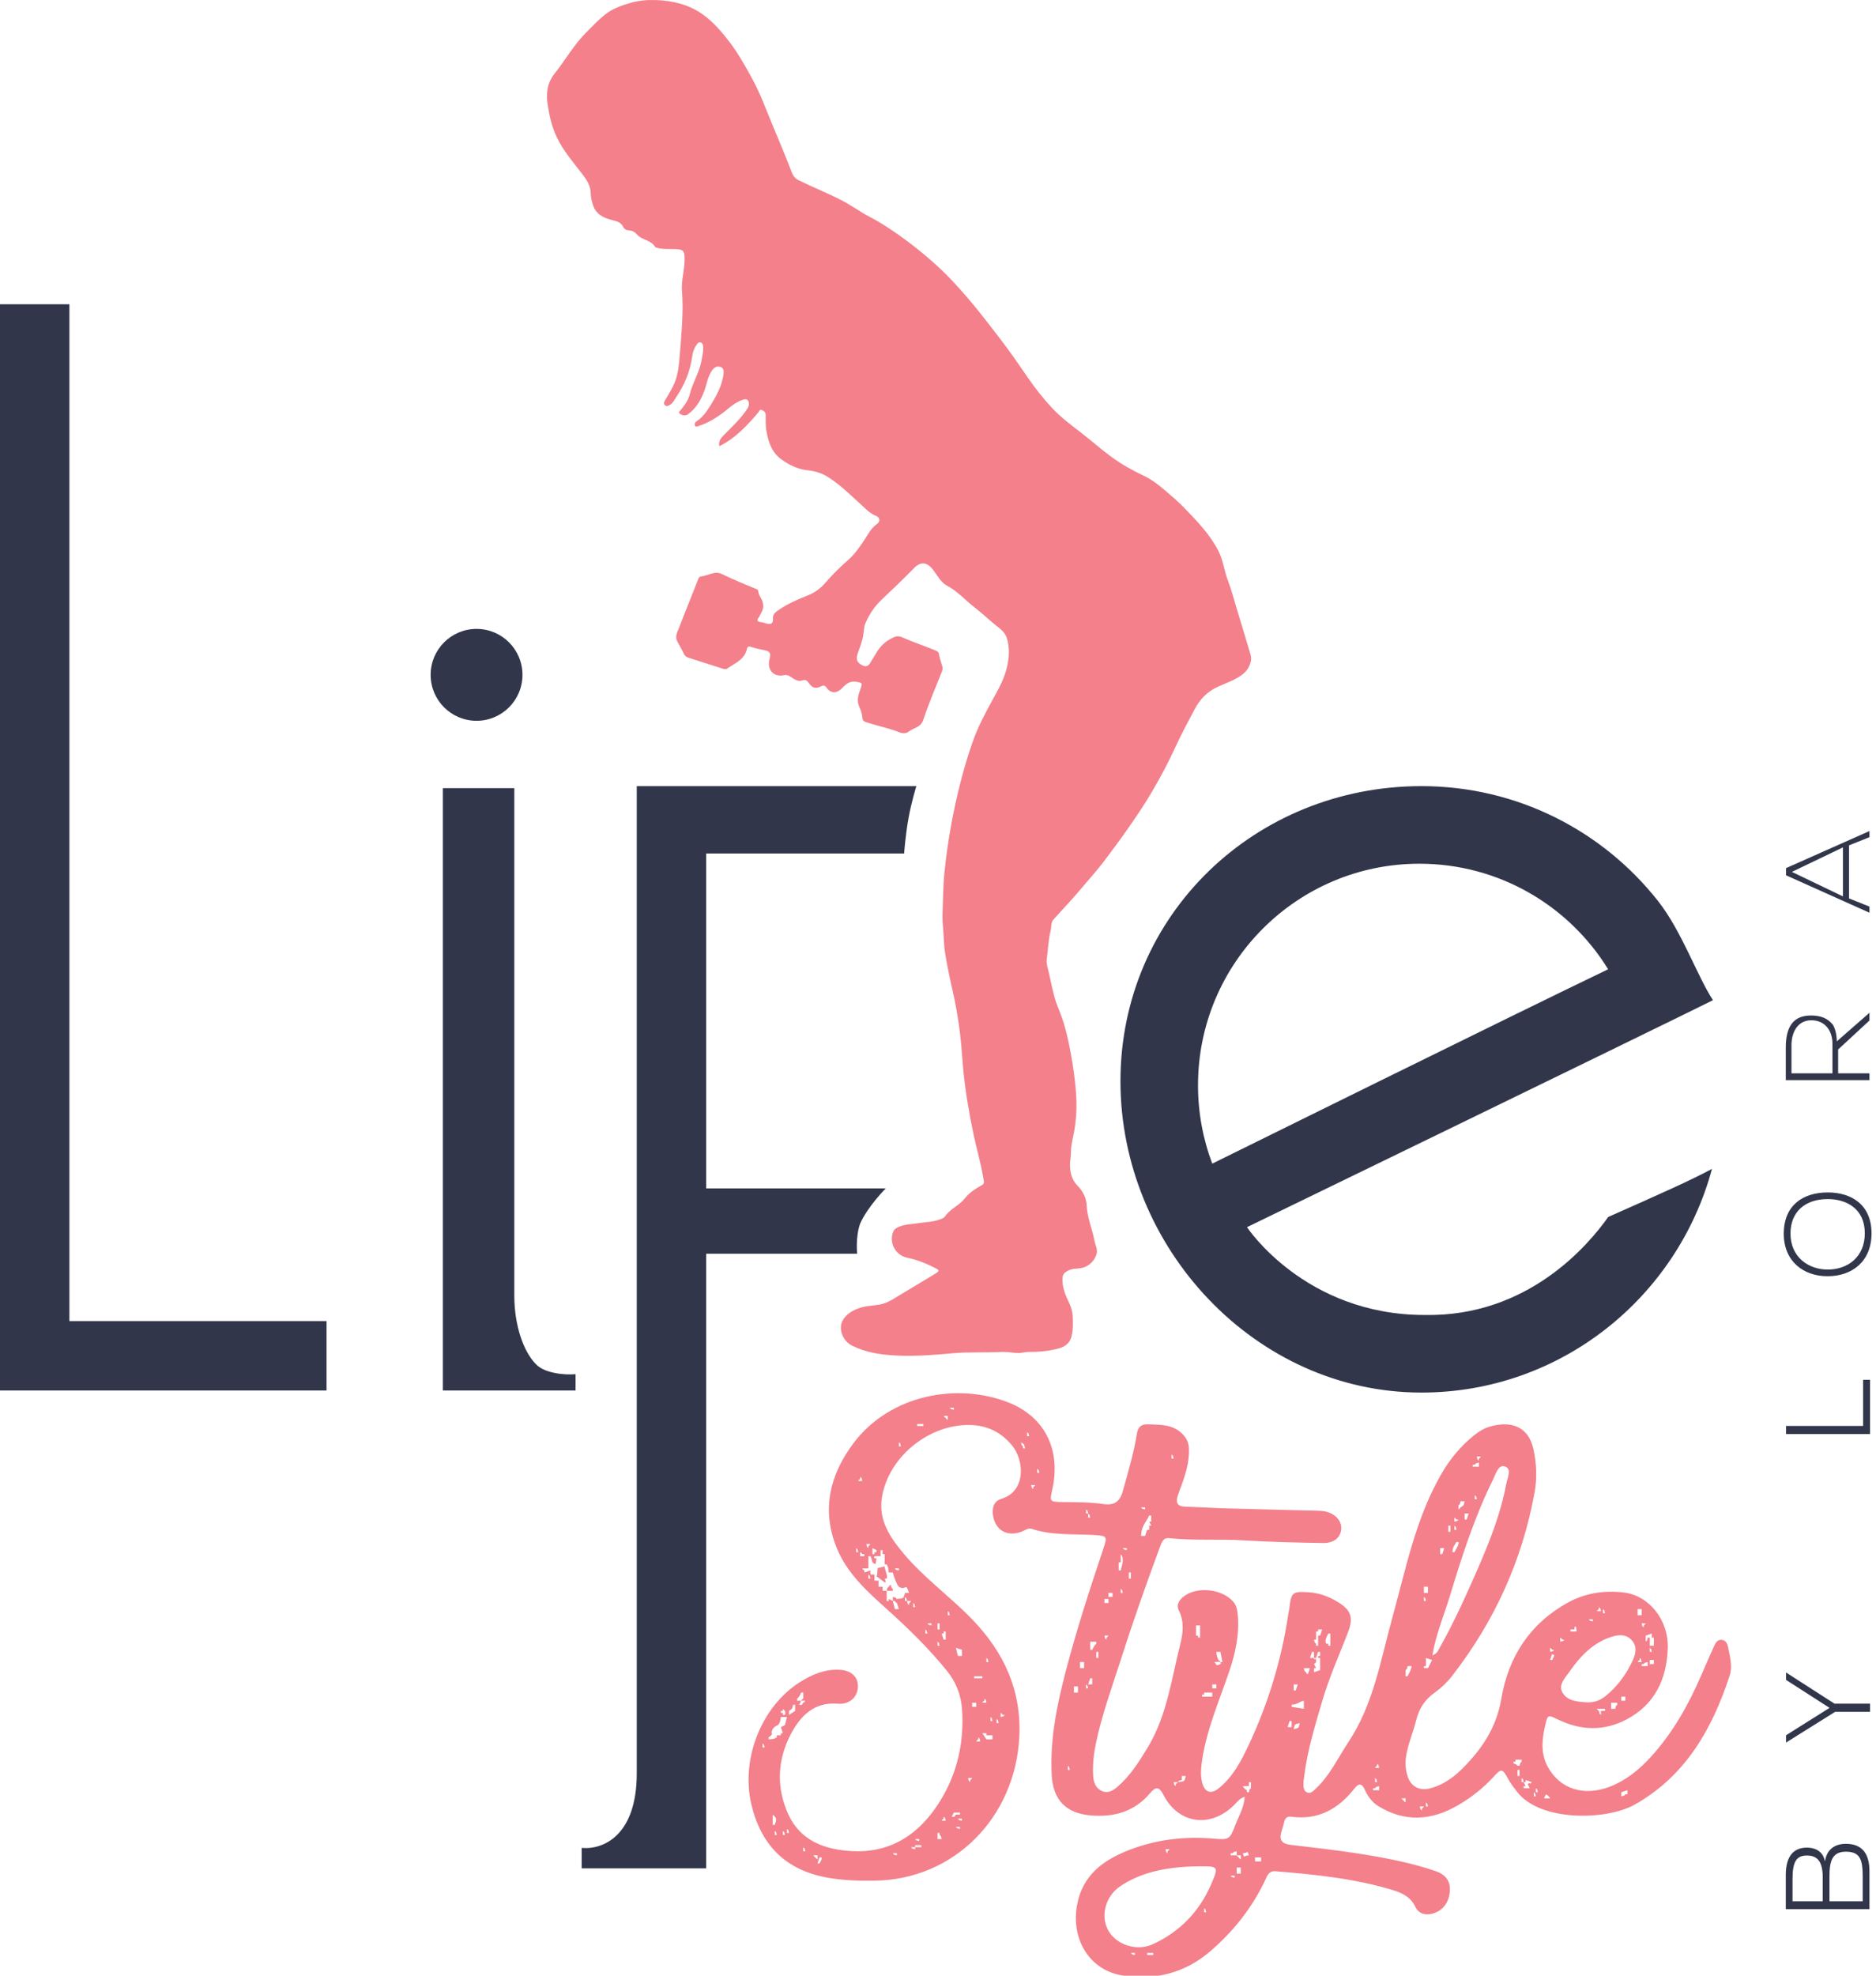 <?xml version="1.0" encoding="UTF-8" standalone="no"?>
<!DOCTYPE svg PUBLIC "-//W3C//DTD SVG 1.1//EN" "http://www.w3.org/Graphics/SVG/1.1/DTD/svg11.dtd">
<svg width="100%" height="100%" viewBox="0 0 95 100" version="1.1" xmlns="http://www.w3.org/2000/svg" xmlns:xlink="http://www.w3.org/1999/xlink" xml:space="preserve" xmlns:serif="http://www.serif.com/" style="fill-rule:evenodd;clip-rule:evenodd;stroke-linejoin:round;stroke-miterlimit:2;">
    <g transform="matrix(0.116,0,0,0.116,0,-0.04)">
        <path d="M382.642,688.267C383.828,688.563 387.981,693.165 386.197,689.154C388.573,689.755 386.197,685.604 386.197,683.828C385.307,684.124 383.998,684.301 383.109,684.599C382.931,686.705 383.163,686.913 382.642,688.267Z" style="fill:rgb(243,128,139);fill-rule:nonzero;"/>
        <path d="M710.442,783.265L709.555,783.265C708.542,784.276 709.55,783.619 707.777,784.153L707.777,782.377C708.667,782.081 709.555,781.785 710.442,781.489L710.442,783.265ZM674.02,785.04C674.316,784.448 674.612,783.857 674.908,783.265C676.465,784.209 676.686,785.04 676.686,785.04L674.02,785.04ZM670.467,782.377L670.467,780.602C671.478,781.612 670.822,780.604 671.355,782.377L670.467,782.377ZM669.58,784.153L669.58,782.377C670.591,783.388 669.932,782.379 670.467,784.153L669.58,784.153ZM666.914,778.826C667.21,779.418 667.506,780.01 667.802,780.602L665.137,780.602L665.137,779.714L666.025,779.714C665.729,779.122 665.433,778.53 665.137,777.939L664.249,777.939L664.249,776.163C665.26,777.174 664.603,776.165 665.137,777.939L666.025,777.939L666.025,777.051C666.914,777.347 667.802,777.643 668.69,777.939C667.612,779.606 668.429,777.541 666.914,778.826ZM663.361,770.835L662.472,770.835C661.694,769.556 660.474,770.435 660.696,769.059L661.584,769.059L661.584,768.171L664.249,768.171L664.249,769.059C663.238,770.07 663.895,769.064 663.361,770.835ZM663.361,775.273L662.472,775.273L662.472,772.61L663.361,772.61L663.361,775.273ZM622.497,788.591L622.497,786.816C623.507,787.826 622.851,786.82 623.384,788.591L622.497,788.591ZM620.719,789.479L620.719,790.366C619.708,789.356 620.367,790.364 619.831,788.591L621.609,788.591C620.859,789.6 621.721,788.721 620.719,789.479ZM613.613,786.816C612.604,786.066 613.483,786.928 612.725,785.928C611.717,785.178 612.596,786.04 611.835,785.04L613.613,785.04L613.613,786.816ZM600.289,771.722C601.038,770.716 600.174,771.593 601.176,770.835L601.176,769.947C602.187,770.958 601.531,769.951 602.064,771.722L600.289,771.722ZM602.064,781.489L599.399,781.489L599.399,780.602L600.289,780.602C601.299,779.591 600.291,780.247 602.064,779.714L602.064,781.489ZM600.289,776.163C601.299,777.174 600.641,776.165 601.176,777.939L600.289,777.939L600.289,776.163ZM563.867,745.089L563.867,744.201C567.011,743.862 566.562,743.1 569.195,742.426L569.195,745.977C567.42,745.681 565.642,745.385 563.867,745.089ZM564.754,754.854C565.396,752.402 565.003,752.869 567.42,752.191C566.776,754.644 567.171,754.178 564.754,754.854ZM563.867,753.966L562.089,753.966C562.385,753.078 562.681,752.191 562.977,751.303L563.867,751.303L563.867,753.966ZM564.754,735.322L566.53,735.322C566.234,736.21 565.938,737.097 565.642,737.985L564.754,737.985L564.754,735.322ZM571.86,728.22C571.564,729.108 571.269,729.996 570.973,730.883C569.964,730.134 570.843,730.996 570.085,729.996C569.072,728.985 569.731,729.991 569.195,728.22L571.86,728.22ZM572.75,721.116L573.638,721.116L573.638,723.78L574.526,723.78C574.822,722.892 575.117,722.004 575.413,721.116L576.303,721.116L576.303,722.892L575.413,722.892L575.413,723.78L576.303,723.78L576.303,729.108C575.413,729.404 574.526,729.7 573.638,729.996L573.638,728.22L574.526,728.22C574.23,727.628 573.934,727.037 573.638,726.445C573.778,726.013 574.744,726.289 574.526,724.669C574.357,723.423 573.266,724.98 573.638,723.78L571.86,723.78C572.156,722.892 572.452,722.004 572.75,721.116ZM574.526,715.79L574.526,712.239L575.413,712.239L575.413,711.352L577.191,711.352C576.895,712.239 576.599,713.127 576.303,714.015L575.413,714.015L575.413,718.453L574.526,718.453L574.526,717.566C573.515,716.555 574.171,717.563 573.638,715.79L574.526,715.79ZM550.54,812.563L547.875,812.563L547.875,810.788L550.54,810.788L550.54,812.563ZM546.1,780.602C545.086,781.612 545.745,780.604 545.21,782.377L544.322,782.377L544.322,781.489C543.153,780.77 543.276,780.863 542.547,779.714L545.21,779.714L545.21,777.939L546.1,777.939L546.1,780.602ZM542.547,809.01C545.352,808.911 544.21,807.276 545.21,809.898C542.404,810 543.546,811.635 542.547,809.01ZM541.657,811.676C540.65,810.926 541.527,811.788 540.769,810.788C539.76,810.039 540.639,810.9 539.881,809.898L537.216,809.898L537.216,809.01L538.104,809.01C539.117,808 538.108,808.658 539.881,808.123L539.881,809.898L541.657,809.898L541.657,811.676ZM541.657,817.89L539.881,817.89L539.881,815.227L541.657,815.227L541.657,817.89ZM538.991,819.665C537.207,819.156 538.222,819.771 537.216,818.778L538.991,818.778L538.991,819.665ZM528.801,822.374C523.641,834.389 515.104,843.266 503.181,848.718C496.232,851.895 487.297,848.986 483.776,842.607C480.305,836.318 482.59,827.806 488.912,823.477C497.403,817.665 508.468,814.836 523.231,814.702C531.969,814.624 532.104,814.68 528.801,822.374ZM525.667,834.758L525.667,832.983C526.678,833.994 526.021,832.985 526.555,834.758L525.667,834.758ZM503.459,853.403L500.794,853.403L500.794,852.515L503.459,852.515L503.459,853.403ZM495.463,853.403C493.677,852.893 494.694,853.508 493.686,852.515L495.463,852.515L495.463,853.403ZM510.565,807.235C509.816,808.244 510.678,807.365 509.677,808.123L509.677,809.01C508.665,808 509.323,809.008 508.788,807.235L510.565,807.235ZM523.89,714.902L523.002,714.902L523.002,714.015L522.114,714.015L522.114,709.576L523.89,709.576L523.89,714.902ZM514.117,777.939C513.369,778.945 514.229,778.066 513.229,778.826L513.229,779.714C512.216,778.701 512.875,779.71 512.341,777.939L514.117,777.939C515.13,776.928 514.122,777.584 515.896,777.051L515.896,775.273L517.671,775.273C516.982,777.934 517.125,777.61 514.117,777.939ZM475.919,720.229L475.919,716.678L478.584,716.678L478.584,717.566C477.672,718.334 477.357,719.097 476.808,720.229L475.919,720.229ZM476.808,735.322L475.031,735.322C475.327,734.434 475.623,733.547 475.919,732.659L476.808,732.659L476.808,735.322ZM474.143,737.097L474.143,735.322C475.154,736.333 474.497,735.326 475.031,737.097L474.143,737.097ZM473.255,728.22L471.478,728.22L471.478,725.557L473.255,725.557L473.255,728.22ZM470.59,738.873L468.813,738.873L468.813,736.21L470.59,736.21L470.59,738.873ZM466.147,772.61L466.147,770.835C467.158,771.848 466.501,770.839 467.035,772.61L466.147,772.61ZM479.474,723.78L478.584,723.78L478.584,721.116L479.474,721.116L479.474,723.78ZM483.914,714.015C483.165,715.021 484.027,714.144 483.027,714.902L483.027,715.79C482.014,714.779 482.672,715.788 482.137,714.015L483.914,714.015ZM482.137,698.034L483.914,698.034L483.914,699.809L482.137,699.809L482.137,698.034ZM483.914,695.371L485.692,695.371L485.692,697.146L483.914,697.146L483.914,695.371ZM475.031,662.521L475.031,660.746L474.143,660.746L474.143,658.97C475.154,659.981 474.497,658.972 475.031,660.746C476.042,661.757 475.385,660.748 475.919,662.521L475.031,662.521ZM452.823,642.989L452.823,641.214C453.834,642.225 453.177,641.216 453.711,642.989L452.823,642.989ZM451.045,649.203L451.045,650.091C450.035,649.08 450.691,650.089 450.158,648.316L451.933,648.316C451.184,649.322 452.048,648.445 451.045,649.203ZM448.38,627.008L448.38,625.233C449.393,626.244 448.734,625.235 449.27,627.008L448.38,627.008ZM446.605,632.335L446.605,631.447C445.592,630.436 446.25,631.445 445.715,629.671C447.242,630.671 446.92,630.233 447.492,632.335L446.605,632.335ZM416.401,615.466C414.615,614.956 415.632,615.572 414.623,614.578L416.401,614.578L416.401,615.466ZM413.736,619.904C412.727,619.155 413.606,620.019 412.848,619.017C411.839,618.267 412.718,619.131 411.958,618.129L413.736,618.129L413.736,619.904ZM403.074,622.57L400.409,622.57L400.409,621.682L403.074,621.682L403.074,622.57ZM392.415,631.447L392.415,629.671C393.426,630.682 392.77,629.674 393.303,631.447L392.415,631.447ZM385.307,676.727L385.307,678.502L386.197,678.502L386.197,682.941L387.085,682.941C387.815,684.213 387.746,684.45 387.973,686.491L389.75,686.491C390.035,687.837 391.627,692.211 392.415,692.708C395.565,694.69 395.245,690.45 396.856,695.371L395.081,695.371C394.39,698.029 394.532,697.705 391.526,698.034C390.515,697.023 391.523,697.68 389.75,697.146L389.75,698.921L390.638,698.921C391.387,699.928 390.526,699.051 391.526,699.809C391.824,700.697 392.12,701.585 392.415,702.472L390.638,702.472C390.342,701.289 390.046,700.105 389.75,698.921C389.158,698.626 388.564,698.33 387.973,698.034L387.973,698.921L387.085,698.921L387.085,694.483L385.307,694.483L385.307,692.708L383.532,692.708L383.532,690.044L381.754,690.044L381.754,687.379L379.979,687.379L379.979,685.604C379.089,685.9 378.201,686.196 377.314,686.491L377.314,685.604C376.305,684.854 377.184,685.716 376.424,684.716L379.089,684.716L379.089,679.39L379.979,679.39C380.979,680.915 380.115,682.243 382.219,682.817C382.219,682.519 382.642,680.573 382.642,680.277L381.754,680.277C380.741,678.874 383.938,679.45 384.42,679.39L384.42,676.727L385.307,676.727ZM392.415,684.716L392.415,685.604C390.629,685.094 391.647,685.712 390.638,684.716L392.415,684.716ZM396.856,699.809L396.856,700.697C395.845,699.686 396.502,700.695 395.968,698.921L395.081,698.921L395.081,697.146C396.092,698.157 395.433,697.148 395.968,698.921L397.746,698.921C396.994,699.928 397.858,699.051 396.856,699.809ZM398.634,699.809C399.645,700.82 398.988,699.814 399.521,701.585L398.634,701.585L398.634,699.809ZM379.089,689.154L379.089,687.379C380.102,688.392 379.443,687.383 379.979,689.154L379.089,689.154ZM375.536,677.614C376.545,678.364 375.666,677.502 376.424,678.502L377.314,678.502L377.314,679.39L375.536,679.39L375.536,677.614ZM375.536,645.652L375.536,644.765C376.547,645.775 375.89,644.767 376.424,646.54L374.648,646.54C375.398,645.534 374.536,646.411 375.536,645.652ZM373.761,677.614L373.761,675.839C374.771,676.85 374.113,675.841 374.648,677.614L373.761,677.614ZM379.979,674.063C379.227,675.07 380.091,674.191 379.089,674.951L379.089,675.839C378.078,674.826 378.735,675.835 378.201,674.063L379.979,674.063ZM380.867,675.839C381.458,676.135 382.05,676.431 382.642,676.727L382.642,677.614L381.754,677.614L381.754,678.502L380.867,678.502L380.867,675.839ZM403.964,711.352C404.975,712.362 404.316,711.354 404.852,713.127L403.964,713.127L403.964,711.352ZM406.627,708.689L406.627,709.576C404.843,709.066 405.861,709.682 404.852,708.689L406.627,708.689ZM409.293,716.678C410.306,717.689 409.647,716.682 410.183,718.453L409.293,718.453L409.293,716.678ZM409.293,708.689L410.183,708.689L410.183,711.352L409.293,711.352L409.293,708.689ZM411.958,713.127L411.958,712.239L412.848,712.239L412.848,715.79L411.958,715.79C411.662,714.902 411.366,714.015 411.07,713.127L411.958,713.127ZM413.736,703.36C414.746,704.373 414.09,703.364 414.623,705.135L413.736,705.135L413.736,703.36ZM419.954,720.229L419.954,722.892L418.176,722.892C417.88,721.708 417.585,720.525 417.289,719.341C418.176,719.637 419.066,719.933 419.954,720.229ZM424.395,776.163C423.645,777.17 424.507,776.291 423.507,777.051L423.507,777.939C422.496,776.926 423.153,777.934 422.619,776.163L424.395,776.163ZM424.395,743.313L426.172,743.313L426.172,745.089L424.395,745.089L424.395,743.313ZM425.285,731.771L428.837,731.771L428.837,732.659L425.285,732.659L425.285,731.771ZM429.725,742.426L429.725,741.536C430.736,742.549 430.079,741.54 430.613,743.313L428.837,743.313C429.587,742.305 428.725,743.184 429.725,742.426ZM430.613,723.78C431.626,724.793 430.967,723.784 431.503,725.557L430.613,725.557L430.613,723.78ZM432.391,749.527C433.401,750.538 432.745,749.53 433.278,751.303L432.391,751.303L432.391,749.527ZM435.056,750.415C436.067,751.426 435.41,750.417 435.943,752.191L435.056,752.191L435.056,750.415ZM436.831,747.752C437.84,748.502 436.961,747.64 437.721,748.64L438.609,748.64C437.596,749.651 438.607,748.994 436.831,749.527L436.831,747.752ZM433.278,759.294L430.613,759.294C430.021,758.407 429.429,757.517 428.837,756.629L430.613,756.629L430.613,757.517L433.278,757.517L433.278,759.294ZM426.172,760.182C426.922,759.174 426.06,760.053 427.06,759.294L427.06,758.405C428.073,759.418 427.414,758.409 427.95,760.182L426.172,760.182ZM419.954,794.807C418.168,794.297 419.185,794.913 418.176,793.919L419.954,793.919L419.954,794.807ZM419.066,798.358C417.28,797.848 418.297,798.464 417.289,797.47L419.066,797.47L419.066,798.358ZM415.511,793.03C415.807,792.438 416.105,791.846 416.401,791.254L419.066,791.254L419.066,792.142L417.289,792.142C416.641,792.563 417.278,793.379 415.511,793.03ZM411.07,794.807C411.82,793.799 410.958,794.678 411.958,793.919L411.958,793.03C412.971,794.043 412.312,793.034 412.848,794.807L411.07,794.807ZM409.293,802.797L409.293,800.133L410.183,800.133L410.183,801.021C411.193,802.032 410.535,801.023 411.07,802.797L409.293,802.797ZM402.187,806.347L399.521,806.347L399.521,807.235C397.735,806.728 398.753,807.343 397.746,806.347L399.521,806.347L399.521,805.46L402.187,805.46L402.187,806.347ZM391.526,809.898C389.741,809.391 390.759,810.006 389.75,809.01L391.526,809.01L391.526,809.898ZM401.299,802.797L401.299,803.684C399.513,803.175 400.53,803.79 399.521,802.797L401.299,802.797ZM358.659,811.676C358.361,812.268 358.065,812.859 357.769,813.451L356.881,813.451C357.177,812.563 357.473,811.676 357.769,810.788L358.659,810.788L358.659,811.676ZM355.993,810.788C354.985,810.039 355.864,810.9 355.104,809.898L356.881,809.898L356.881,811.676C355.872,810.926 356.752,811.788 355.993,810.788ZM350.663,808.123L350.663,806.347C351.674,807.36 351.017,806.352 351.551,808.123L350.663,808.123ZM343.557,800.133L343.557,798.358C344.568,799.369 343.909,798.36 344.445,800.133L343.557,800.133ZM341.779,801.021L341.779,799.246C342.79,800.257 342.133,799.248 342.667,801.021L341.779,801.021ZM339.114,757.517L339.114,758.405C337.943,759.232 337.535,759.078 335.561,759.294L335.561,758.405C338.343,756.579 335.958,757.158 337.336,754.854C338.829,752.359 340.295,754.497 340.892,749.527L343.557,749.527C343.259,750.711 342.963,751.895 342.667,753.078C342.075,753.374 341.483,753.67 340.892,753.966C341.187,754.854 341.483,755.741 341.779,756.629L340.892,756.629L340.892,757.517L339.114,757.517ZM337.336,796.583L337.336,792.142C339.449,793.943 338.924,794.341 338.226,796.583L337.336,796.583ZM338.226,801.021L338.226,799.246C339.237,800.257 338.58,799.248 339.114,801.021L338.226,801.021ZM332.896,762.845L332.896,761.07C333.906,762.081 333.25,761.072 333.783,762.845L332.896,762.845ZM340.892,746.864L341.779,746.864L341.779,745.977C342.323,746.581 343.188,746.912 342.667,748.64L341.779,748.64L341.779,747.752L340.892,747.752L340.892,746.864ZM344.445,746.864C345.971,745.864 345.648,746.303 346.22,744.201L347.11,744.201L347.11,746.864C346.22,747.456 345.332,748.048 344.445,748.64L344.445,746.864ZM347.998,741.536C348.909,740.767 349.224,740.007 349.775,738.873L350.663,738.873L350.663,741.536C349.654,742.288 350.533,741.424 349.775,742.426L351.551,742.426C350.801,743.432 351.663,742.553 350.663,743.313C350.015,743.732 350.652,744.549 348.885,744.201C349.181,743.609 349.479,743.018 349.775,742.426L347.998,742.426L347.998,741.536ZM488.357,682.053L489.245,682.053L489.245,678.502C491.044,680.39 489.709,683.418 489.245,685.604L488.357,685.604L488.357,682.053ZM491.91,675.839L491.91,676.727C490.124,676.217 491.141,676.832 490.133,675.839L491.91,675.839ZM492.798,686.491L493.686,686.491L493.686,689.154L492.798,689.154L492.798,686.491ZM489.245,695.371L489.245,693.595C490.256,694.606 489.599,693.597 490.133,695.371L489.245,695.371ZM501.682,661.633L502.569,661.633L502.569,664.296L501.682,664.296C501.977,664.888 502.273,665.48 502.569,666.072L501.682,666.072L501.682,667.847L500.794,667.847C500.498,668.735 500.2,669.623 499.904,670.511L498.129,670.511C498.297,666.117 500.198,664.782 501.682,661.633ZM499.904,658.082L499.904,658.97C498.12,658.461 499.137,659.076 498.129,658.082L499.904,658.082ZM511.453,634.998C512.466,636.011 511.807,635.002 512.341,636.773L511.453,636.773L511.453,634.998ZM524.779,739.76L525.667,739.76L525.667,738.873L529.22,738.873L529.22,740.648L524.779,740.648L524.779,739.76ZM529.22,735.322L530.998,735.322L530.998,737.097L529.22,737.097L529.22,735.322ZM532.773,726.445C530.633,727.281 531.596,727.214 530.108,725.557C530.799,725.646 533.525,724.929 532.773,726.445ZM532.773,721.116C533.069,722.596 533.365,724.078 533.663,725.557L532.773,725.557C532.024,724.548 532.885,725.428 531.885,724.669C531.373,723.311 531.209,723.211 530.998,721.116L532.773,721.116ZM579.856,713.127L580.744,713.127L580.744,718.453L579.856,718.453L579.856,717.566L578.968,717.566C578.046,715.879 579.576,713.872 579.856,713.127ZM613.613,729.108C614.624,728.095 613.967,729.104 614.501,727.333L616.278,727.333C615.866,729.456 615.25,730.123 614.501,731.771L613.613,731.771L613.613,729.108ZM621.609,727.333L622.497,727.333L622.497,723.78C623.384,724.075 624.274,724.374 625.162,724.669C624.57,725.853 623.976,727.037 623.384,728.22L621.609,728.22L621.609,727.333ZM621.609,697.146C622.62,698.157 621.963,697.148 622.497,698.921L621.609,698.921L621.609,697.146ZM621.609,692.708L623.384,692.708L623.384,695.371L621.609,695.371L621.609,692.708ZM633.117,696.202C638.307,679.051 643.825,661.998 651.804,645.886C652.97,643.531 654.068,639.263 656.938,640.207C660.145,641.263 658.042,645.244 657.567,647.786C655.16,660.676 650.381,672.8 645.158,684.77C640.002,696.584 634.702,708.321 628.361,719.559C627.713,720.704 627.263,721.989 625.296,722.626C626.911,713.168 630.508,704.827 633.117,696.202ZM628.715,675.839L630.492,675.839C630.197,676.727 629.898,677.614 629.602,678.502L628.715,678.502L628.715,675.839ZM632.268,666.072L633.158,666.072L633.158,668.735L632.268,668.735L632.268,666.072ZM635.821,673.176L636.711,673.176C637.125,674.243 635.287,676.832 634.933,677.614L634.045,677.614C634.337,674.739 634.851,675.005 635.821,673.176ZM634.933,666.072C635.944,667.083 635.287,666.076 635.821,667.847L634.933,667.847L634.933,666.072ZM634.933,662.521C635.942,663.27 635.063,662.409 635.821,663.409L636.711,663.409C635.698,664.42 636.706,663.763 634.933,664.296L634.933,662.521ZM641.151,660.746C640.856,661.633 640.56,662.521 640.264,663.409L639.376,663.409L639.376,660.746L641.151,660.746ZM636.711,657.195C637.722,656.182 637.065,657.19 637.598,655.417L639.376,655.417C638.836,657.543 639.093,657.067 637.598,658.082C636.849,659.089 637.711,658.21 636.711,658.97L636.711,657.195ZM644.704,654.53L643.817,654.53L643.817,652.754C644.828,653.767 644.171,652.758 644.704,654.53ZM642.929,639.438L643.817,639.438C644.83,638.428 643.821,639.084 645.594,638.551L645.594,640.326L642.929,640.326L642.929,639.438ZM646.482,635.885C645.733,636.894 646.594,636.015 645.594,636.773L645.594,637.661C644.581,636.65 645.24,637.659 644.704,635.885L646.482,635.885ZM677.573,722.004C678.338,723.002 678.325,721.646 678.463,722.892C678.165,723.484 677.869,724.078 677.573,724.669L676.686,724.669C676.982,723.782 677.278,722.892 677.573,722.004ZM676.686,719.341C677.694,720.09 676.815,719.229 677.573,720.229L678.463,720.229C677.45,721.24 678.459,720.583 676.686,721.116L676.686,719.341ZM681.126,714.902C682.135,715.652 681.256,714.79 682.016,715.79L682.904,715.79C681.891,716.801 682.902,716.144 681.126,716.678L681.126,714.902ZM685.217,729.672C689.677,723.291 694.913,717.648 702.511,714.887C706.01,713.615 709.721,713.021 712.443,716.151C715.024,719.121 713.888,722.605 712.345,725.747C709.572,731.404 705.885,736.359 700.941,740.37C698.492,742.357 695.835,743.303 692.719,743.147C688.658,742.901 684.159,742.562 682.06,738.81C680.167,735.43 683.34,732.354 685.217,729.672ZM685.569,711.352L687.347,711.352L687.347,710.464C688.189,708.827 688.235,712.239 688.235,712.239L685.569,712.239L685.569,711.352ZM695.341,706.911L695.341,707.801C693.557,707.291 694.572,707.906 693.565,706.911L695.341,706.911ZM698.006,702.472L698.006,701.585C699.017,702.596 698.36,701.589 698.894,703.36L697.118,703.36C697.868,702.354 697.006,703.233 698.006,702.472ZM699.783,702.472C700.794,703.485 700.136,702.477 700.671,704.248L699.783,704.248L699.783,702.472ZM715.773,724.669L715.773,723.78C716.784,724.793 716.127,723.784 716.661,725.557L714.885,725.557C715.635,724.548 714.771,725.428 715.773,724.669ZM714.885,702.472L716.661,702.472L716.661,705.135L714.885,705.135L714.885,702.472ZM717.551,709.576L717.551,710.464C716.538,709.451 717.196,710.46 716.661,708.689L718.438,708.689C717.689,709.695 718.551,708.816 717.551,709.576ZM721.104,713.127L721.104,714.902L721.991,714.902L721.991,718.453L720.214,718.453L720.214,714.902L719.326,714.902C718.816,716.687 719.432,715.671 718.438,716.678L718.438,714.015C719.326,713.719 720.214,713.423 721.104,713.127ZM720.214,721.116L720.214,719.341C721.227,720.354 720.568,719.345 721.104,721.116L720.214,721.116ZM721.991,726.445L720.214,726.445L720.214,724.669L721.991,724.669L721.991,726.445ZM719.326,727.333L716.661,727.333L716.661,726.445L717.551,726.445C718.562,725.434 717.553,726.091 719.326,725.557L719.326,727.333ZM709.555,742.426L707.777,742.426L707.777,740.648L709.555,740.648L709.555,742.426ZM706.002,744.201C704.989,745.212 705.648,744.203 705.112,745.977L703.337,745.977L703.337,743.313L706.002,743.313L706.002,744.201ZM700.671,746.864L698.894,746.864L698.894,748.64C697.883,747.629 698.539,748.635 698.006,746.864C696.997,746.115 697.876,746.977 697.118,745.977L700.671,745.977L700.671,746.864ZM754.42,719.237C754.117,717.641 753.463,715.937 751.428,715.861C749.646,715.794 748.891,717.306 748.284,718.628C746.303,722.942 744.43,727.307 742.538,731.661C736.953,744.527 730.102,756.642 720.594,767.038C715.57,772.53 709.862,777.217 702.73,779.964C691.585,784.258 681.098,781.064 675.757,771.418C672.614,765.74 673.049,759.783 674.444,753.681C675.64,748.458 675.53,748.422 680.258,750.694C690.237,755.493 700.274,755.787 710.173,750.545C722.475,744.028 727.527,732.994 728.061,719.782C728.57,707.172 719.808,696.459 708.743,695.198C700.274,694.23 692.151,695.427 684.6,699.552C667.908,708.669 658.495,723.276 655.42,741.486C653.661,751.886 649.067,760.167 642.447,767.724C637.436,773.444 631.968,778.699 624.235,780.695C619.676,781.872 615.902,779.893 614.492,775.394C613.641,772.688 613.332,769.934 613.762,767.051C614.6,761.426 616.909,756.236 618.276,750.778C619.518,745.819 622.011,741.974 626.238,738.961C629.099,736.922 631.76,734.385 633.918,731.609C652.365,707.889 664.504,681.26 669.895,651.678C671.038,645.408 670.8,638.991 669.418,632.656C667.187,622.436 659.204,620.196 650.204,622.887C647.648,623.652 645.357,625.121 643.264,626.823C637.441,631.561 632.804,637.246 629.058,643.775C617.959,663.13 613.745,684.833 607.896,705.939C602.719,724.618 599.649,743.957 588.599,760.562C584.012,767.454 580.539,775.118 574.331,780.863C573.262,781.854 572.089,783.222 570.489,782.407C569.018,781.66 569.02,779.941 569.011,778.45C569.005,777.567 569.189,776.684 569.292,775.8C570.655,764.394 574.025,753.454 577.238,742.499C580.204,732.385 584.515,722.745 588.344,712.937C591.09,705.906 589.8,702.686 583.288,698.932C579.649,696.835 575.755,695.427 571.526,695.142C564.154,694.645 563.722,695.016 562.849,702.226C562.741,703.11 562.51,703.976 562.381,704.855C559.419,724.656 553.642,743.599 545.138,761.722C541.845,768.746 538.255,775.604 532.121,780.584C528.507,783.52 525.781,782.377 524.719,777.835C524.031,774.908 524.274,771.938 524.691,768.981C526.615,755.335 532.142,742.771 536.546,729.883C539.367,721.626 541.153,713.33 540.302,704.578C540.112,702.624 539.708,700.779 538.374,699.235C533.656,693.777 523.094,692.463 517.195,696.636C514.956,698.219 513.294,700.362 514.628,703.056C517.062,707.978 516.466,712.911 515.228,717.829C511.377,733.16 509.395,749.085 500.949,762.977C497.241,769.077 493.476,775.103 487.997,779.835C486.01,781.552 483.858,783.034 481.167,781.889C478.225,780.64 477.368,777.973 477.206,774.969C476.947,770.184 477.489,765.452 478.461,760.813C481.048,748.45 485.428,736.605 489.256,724.602C494.532,708.064 500.314,691.703 506.349,675.431C507.079,673.463 507.699,671.219 510.429,671.506C521.375,672.662 532.373,671.819 543.341,672.489C554.735,673.182 566.16,673.437 577.578,673.621C582.407,673.701 585.234,671.195 585.515,667.491C585.776,664.024 583.02,660.905 578.698,659.882C577.699,659.644 576.642,659.575 575.61,659.549C561.819,659.186 548.028,658.875 534.237,658.482C528.607,658.322 522.982,657.918 517.349,657.767C514.004,657.676 513.195,656.028 514.097,653.126C514.578,651.575 515.187,650.061 515.742,648.531C517.625,643.352 519.229,638.136 519.036,632.507C518.943,629.795 517.924,627.723 516.002,625.853C511.835,621.803 506.591,622.051 501.397,621.831C498.355,621.704 496.815,622.784 496.306,625.972C494.949,634.479 492.446,642.721 490.15,651.015C488.861,655.674 486.307,657.298 481.735,656.633C475.698,655.752 469.605,655.821 463.521,655.741C458.242,655.67 458.207,655.475 459.346,650.411C463.387,632.44 455.665,618.39 440.283,612.325C417.95,603.522 388.623,608.829 372.648,629.991C362.339,643.646 358.501,658.938 365.208,675.619C369.739,686.887 378.584,694.768 387.273,702.578C396.666,711.019 405.66,719.816 413.565,729.629C417.403,734.391 419.6,740.151 419.999,746.437C420.904,760.634 417.921,773.99 410.489,786.07C401.753,800.267 389.351,808.95 372.031,808.067C360.266,807.466 349.522,803.723 344.181,792.105C338.87,780.558 339.261,768.528 345.11,757.264C349.278,749.232 355.298,742.873 365.685,743.743C370.564,744.154 374.197,741.216 374.506,736.642C374.804,732.207 371.778,729.244 366.655,728.948C360.117,728.57 354.412,731.017 349.088,734.4C332.509,744.929 323.416,767.606 327.932,787.338C332.012,805.157 342.702,816.268 361.05,819.605C367.972,820.864 374.908,821.043 381.886,820.95C416.401,820.49 443.25,793.459 444.976,758.15C445.965,737.922 438.294,721.287 424.386,706.911C414.79,696.993 403.455,688.904 394.554,678.327C388.569,671.217 383.303,663.588 385.04,653.445C387.91,636.687 404.083,622.892 421.392,622.146C429.706,621.788 436.44,624.574 441.762,630.985C447.216,637.553 448.017,651.037 437.177,654.329C433.993,655.296 433.09,657.962 433.442,661.1C434.222,668.068 439.831,671.271 446.395,668.489C447.728,667.925 448.864,666.934 450.553,667.487C459.162,670.312 468.154,669.608 476.998,670.115C483.379,670.482 483.571,670.474 481.584,676.381C475.625,694.096 469.864,711.868 465.147,729.974C461.318,744.685 458.335,759.448 459.113,774.759C459.674,785.798 465.396,791.593 476.247,792.492C486.524,793.341 495.366,790.76 502.159,782.662C504.572,779.787 506.055,779.952 507.852,783.457C514.367,796.157 528.235,798.179 538.544,788.159C539.892,786.848 540.968,785.163 543.391,784.314C543.045,789.235 540.691,792.943 539.19,796.922C536.916,802.956 536.371,803.179 530.052,802.63C517.615,801.55 505.438,802.87 493.735,807.27C481.979,811.693 472.478,818.272 470.119,831.981C467.588,846.709 475.802,860.1 490.007,862.327C504.319,864.571 517.393,861.256 528.581,851.551C538.577,842.88 546.616,832.756 552.298,820.773C553.203,818.864 553.817,816.607 556.929,816.859C574.245,818.272 591.494,820.011 608.215,825.121C612.341,826.38 615.825,828.167 617.84,832.324C619.332,835.404 622.11,836.186 625.404,835.313C629.724,834.167 632.413,830.691 632.896,825.881C633.385,821.056 630.961,818.253 626.743,816.803C615.896,813.078 604.647,810.976 593.368,809.188C583.414,807.611 573.379,806.52 563.366,805.33C559.746,804.898 558.298,803.252 559.393,799.656C559.828,798.237 560.273,796.816 560.597,795.369C560.983,793.641 561.88,792.811 563.728,793.06C575.368,794.613 584.193,789.738 591.183,780.861C593.098,778.429 594.425,778.189 595.826,781.299C597.116,784.159 598.904,786.695 601.686,788.41C613.237,795.524 624.782,794.76 636.19,788.215C642.13,784.807 647.491,780.591 652.145,775.498C655.439,771.893 655.914,772.016 658.329,776.507C659.389,778.478 660.774,780.189 662.113,781.971C672.247,795.459 701.485,794.613 713.602,787.785C735.901,775.217 747.4,754.802 755.072,731.544C756.418,727.462 755.191,723.3 754.42,719.237Z" style="fill:rgb(243,128,139);fill-rule:nonzero;"/>
        <path d="M389.75,693.595C388.739,692.582 389.396,693.591 388.862,691.82C387.854,692.569 388.733,691.705 387.973,692.708C386.962,693.718 387.618,692.71 387.085,694.483L389.75,694.483L389.75,693.595Z" style="fill:rgb(243,128,139);fill-rule:nonzero;"/>
        <path d="M816.354,602.403L816.354,626.082L779.695,626.082L779.695,622.535L813.331,622.535L813.331,602.403L816.354,602.403ZM816.354,747.281L801.129,747.281L779.695,760.685L779.695,757.508L798.682,745.56L779.695,733.352L779.695,730.121L800.868,743.735L816.354,743.735L816.354,747.281ZM782.524,829.935L795.712,829.935L795.712,819.499C795.712,812.311 793.177,809.982 788.764,809.982C784.198,809.982 782.524,812.715 782.524,820.259L782.524,829.935ZM798.654,829.935L813.162,829.935L813.162,819.449C813.162,811.855 812.147,808.311 805.808,808.311C799.771,808.311 798.654,812.563 798.654,819.043L798.654,829.935ZM788.764,806.54C793.835,806.54 796.118,809.425 796.626,812.36L796.727,812.36C797.488,807.35 800.989,804.868 805.808,804.868C813.417,804.868 816.104,809.829 816.104,816.764L816.104,833.378L779.582,833.378L779.582,818.486C779.582,809.931 783.284,806.54 788.764,806.54ZM0,133.1L30.292,133.1L30.292,576.793L142.552,576.793L142.552,607.086L0,607.086L0,133.1ZM208.037,314.854C196.966,314.854 187.992,305.88 187.992,294.808C187.992,283.737 196.966,274.76 208.037,274.76C219.109,274.76 228.083,283.737 228.083,294.808C228.083,305.88 219.109,314.854 208.037,314.854ZM193.337,607.086L193.337,344.254L224.519,344.254L224.519,565.657C224.519,578.841 228.623,590.213 233.932,595.56C237.487,599.487 246.371,600.409 251.248,599.958C251.259,604.969 251.248,607.086 251.248,607.086L193.337,607.086ZM394.692,372.765L308.269,372.765L308.269,518.883L386.672,518.883C386.672,518.883 378.73,526.853 375.445,534.365C373.406,540.298 374.199,547.393 374.199,547.393L308.269,547.391L308.269,815.568L253.922,815.568C253.922,815.568 253.913,811.669 253.922,806.658C263.46,807.54 277.976,801.123 277.976,774.139L277.976,343.364L400.038,343.364C400.038,343.364 397.927,350.075 396.651,357.086C395.26,364.747 394.692,372.765 394.692,372.765ZM702.032,423.276C685.019,395.642 654.489,377.22 619.656,377.22C566.268,377.22 522.989,420.5 522.989,473.888C522.989,485.927 525.19,497.452 529.211,508.083C529.211,508.083 664.469,441.263 702.032,423.276ZM621.885,574.121C667.027,575.011 693.457,543.531 702.071,531.356C725.531,520.96 738.186,515.317 747.366,510.379C732.186,566.592 681.159,607.978 620.548,607.978C547.97,607.978 489.133,544.685 489.133,472.106C489.133,399.528 547.97,343.364 620.548,343.364C662.415,343.364 699.712,362.944 723.778,393.448C734.205,406.664 740.962,426.39 747.798,436.768C722.283,449.464 544.372,535.81 544.372,535.81C544.372,535.81 569.614,574.121 621.885,574.121ZM797.907,554.302C806.499,554.302 814.08,548.948 814.08,538.455C814.08,528.019 806.397,523.554 797.907,523.554C787.799,523.554 781.634,529.302 781.634,538.566C781.634,548.892 789.468,554.302 797.907,554.302ZM797.907,520.65C808.369,520.65 817.011,526.12 817.011,538.512C817.011,550.901 808.369,557.208 797.907,557.208C787.293,557.264 778.703,550.678 778.703,538.678C778.703,526.12 787.244,520.65 797.907,520.65ZM804.529,391.476L804.529,370.093L782.256,380.784L804.529,391.476ZM779.695,379.143L816.112,362.965L816.112,365.637L807.203,369.201L807.203,392.368L816.112,395.931L816.112,398.603L779.695,382.268L779.695,379.143ZM799.952,455.719C799.952,449.972 796.62,445.531 790.747,445.531C784.466,445.531 782.064,451.203 782.064,456.382L782.064,468.676L799.952,468.676L799.952,455.719ZM802.434,458.279L802.434,468.676L816.104,468.676L816.104,471.657L779.582,471.657L779.582,457.389C779.582,448.395 782.839,443.442 790.572,443.442C794.807,443.442 798.013,444.684 800.226,447.602C801.9,450.54 801.857,454.734 801.857,454.734L816.112,442.261L816.104,445.645L802.434,458.279Z" style="fill:rgb(49,54,75);"/>
        <path d="M314.012,195.045C313.636,193.082 314.47,191.743 315.64,190.551C319.323,186.799 323.217,183.246 326.159,178.823C326.701,178.006 326.995,177.218 326.908,176.274C326.777,174.838 325.962,174.278 324.608,174.676C321.705,175.522 319.416,177.371 317.122,179.257C313.414,182.309 309.366,184.816 304.761,186.307C304.325,186.449 303.634,186.68 303.385,186.043C303.029,185.136 303.612,184.46 304.301,184.013C306.837,182.356 308.461,179.922 310.031,177.436C312.716,173.187 315.129,168.786 315.826,163.742C315.951,162.829 316.193,161.021 314.63,160.485C313.198,159.995 312.003,160.431 311.014,161.747C308.96,164.475 308.599,167.84 307.463,170.896C305.912,175.069 303.8,178.691 300.104,181.272C299.238,181.879 297.182,181.488 296.59,180.639C296.139,179.991 296.759,179.827 297.003,179.501C298.605,177.352 300.389,175.328 301.044,172.606C302.288,167.444 305.318,162.904 306.256,157.623C306.597,155.699 307.025,153.79 306.992,151.822C306.977,150.932 306.703,150.053 305.83,149.764C304.863,149.444 304.379,150.422 303.958,151.01C302.869,152.526 302.392,154.327 302.133,156.157C301.236,162.498 298.837,168.233 295.266,173.514C294.426,174.756 293.832,176.218 292.467,176.982C291.856,177.326 291.085,177.874 290.32,177.183C289.562,176.496 289.897,175.775 290.316,175.067C291.506,173.049 292.715,171.047 293.769,168.943C295.407,165.673 296.115,162.222 296.452,158.626C296.968,153.096 297.411,147.569 297.735,142.023C298.022,137.089 298.098,132.21 297.716,127.279C297.376,122.877 298.754,118.542 298.849,114.139C298.949,109.51 298.43,109.065 293.772,109.013C291.72,108.992 289.672,109.084 287.625,108.67C287.052,108.555 286.11,108.303 286.044,108.179C284.309,104.981 280.246,105.203 278.084,102.668C277.134,101.551 275.899,100.894 274.356,100.849C273.393,100.821 272.501,100.264 272.123,99.454C271.136,97.337 269.248,96.871 267.279,96.383C263.542,95.454 260.19,93.927 258.9,89.884C258.38,88.249 257.898,86.516 257.883,84.825C257.855,81.415 256.14,78.821 254.224,76.332C250.215,71.127 245.883,66.144 243.027,60.159C240.848,55.585 239.798,50.708 239.038,45.68C238.293,40.761 239.079,36.278 242.036,32.558C246.74,26.638 250.462,19.988 255.853,14.562C258.604,11.793 261.247,8.962 264.343,6.555C267.626,4 271.475,2.685 275.333,1.577C278.825,0.575 282.56,0.247 286.19,0.367C293.428,0.609 300.377,2.177 306.463,6.415C311.198,9.711 314.908,14.026 318.394,18.573C322.211,23.549 325.237,29.02 328.256,34.481C330.751,38.993 332.74,43.759 334.654,48.556C336.982,54.392 339.466,60.168 341.85,65.984C343.138,69.123 344.373,72.281 345.598,75.445C346.185,76.963 346.909,78.13 348.546,78.942C354.797,82.045 361.305,84.583 367.506,87.801C371.676,89.966 375.445,92.763 379.614,94.94C385.098,97.802 390.247,101.274 395.23,104.953C399.178,107.868 403.001,110.948 406.699,114.188C410.206,117.26 413.554,120.495 416.695,123.914C420.569,128.128 424.315,132.465 427.887,136.962C430.974,140.845 433.995,144.779 437.013,148.712C441.011,153.924 444.741,159.332 448.454,164.755C451.745,169.563 455.337,174.14 459.326,178.421C463.227,182.605 467.789,185.922 472.264,189.406C476.545,192.739 480.623,196.341 484.992,199.566C489.491,202.89 494.357,205.596 499.42,207.996C502.792,209.592 505.768,211.912 508.606,214.333C511.548,216.841 514.511,219.355 517.181,222.141C522.71,227.915 528.319,233.634 531.978,240.923C534.021,244.993 534.443,249.528 536.065,253.721C537.587,257.652 538.633,261.768 539.857,265.812C541.894,272.523 543.933,279.233 545.914,285.963C546.776,288.89 545.175,292.359 542.773,294.322C539.499,296.994 535.559,298.253 531.831,299.921C527.086,302.042 523.857,305.391 521.443,309.975C518.591,315.392 515.637,320.774 513.114,326.334C510.058,333.073 506.55,339.554 502.837,345.913C499.483,351.656 495.686,357.147 491.874,362.62C488.811,367.017 485.575,371.285 482.379,375.575C479.04,380.052 475.242,384.19 471.646,388.476C467.877,392.97 463.817,397.199 459.892,401.551C458.719,402.852 459.052,404.847 458.637,406.508C457.644,410.487 457.529,414.612 456.974,418.664C456.685,420.777 457.417,422.8 457.888,424.803C458.89,429.071 459.614,433.405 461.002,437.583C461.538,439.198 462.205,440.766 462.821,442.337C465.128,448.239 466.415,454.374 467.558,460.575C468.502,465.7 469.188,470.832 469.642,476.033C470.247,482.931 469.918,489.67 468.452,496.428C467.961,498.69 467.458,501.003 467.497,503.385C467.529,505.297 467.013,507.178 467.095,509.124C467.236,512.412 467.996,515.284 470.439,517.768C472.692,520.06 474.253,522.995 474.387,526.282C474.605,531.689 476.839,536.594 477.806,541.795C478.178,543.795 479.422,545.609 478.58,547.942C477.551,550.786 475.07,553.127 471.946,553.672C470.007,554.009 467.951,553.791 466.126,554.836C464.804,555.592 463.879,556.352 463.817,558.143C463.67,562.182 465.164,565.635 466.862,569.147C467.702,570.884 468.216,572.927 468.294,574.856C468.406,577.679 468.499,580.519 467.791,583.368C466.851,587.146 464.1,588.329 460.855,589.055C457.007,589.915 453.095,590.316 449.16,590.243C447.421,590.21 445.793,590.828 444.039,590.727C441.79,590.597 439.579,590.128 437.295,590.249C430.043,590.632 422.723,590.174 415.533,590.854C407.422,591.619 399.327,592.206 391.227,591.813C384.605,591.491 377.994,590.528 371.901,587.465C367.711,585.361 365.551,579.595 368.365,575.722C370.348,572.996 373.225,571.603 376.398,570.733C379.512,569.879 382.819,570.119 385.895,569.091C388.556,568.204 390.854,566.603 393.234,565.167C396.923,562.936 400.627,560.728 404.325,558.508C405.684,557.691 407.057,556.894 408.394,556.041C410.157,554.916 410.183,554.594 408.265,553.629C404.377,551.676 400.377,550.002 396.074,549.145C390.979,548.129 388.005,542.708 389.884,537.881C390.487,536.337 391.945,535.812 393.346,535.311C395.677,534.477 398.161,534.496 400.571,534.105C404.113,533.535 407.759,533.6 411.15,532.108C411.742,531.846 412.25,531.55 412.55,531.112C414.828,527.766 418.826,526.304 421.248,523.194C423.306,520.554 426.027,518.965 428.816,517.358C429.993,516.682 429.425,515.377 429.287,514.523C428.237,507.971 426.321,501.601 424.952,495.124C423.971,490.485 423.099,485.795 422.334,481.093C421.431,475.547 420.723,470.015 420.282,464.408C419.943,460.095 419.628,455.762 419.116,451.464C418.327,444.827 417.17,438.25 415.666,431.716C414.489,426.604 413.444,421.444 412.587,416.247C412.04,412.954 412.066,409.673 411.783,406.392C411.569,403.93 411.375,401.478 411.463,399.02C411.684,392.886 411.707,386.724 412.334,380.629C413.068,373.499 414.098,366.399 415.42,359.324C417.643,347.427 420.554,335.727 424.513,324.329C426.742,317.919 429.913,311.858 433.22,305.875C435.853,301.113 438.615,296.255 439.732,290.847C440.553,286.881 440.829,282.816 439.54,278.762C438.734,276.229 436.743,274.805 434.948,273.376C431.76,270.834 428.842,267.982 425.608,265.505C421.483,262.345 418.075,258.345 413.34,255.846C410.707,254.455 409.243,251.436 407.396,249.036C405.087,246.034 402.327,244.876 399.064,248.196C394.433,252.909 389.675,257.496 384.867,262.026C381.823,264.892 379.553,268.287 377.895,272.034C377.113,273.801 377.123,275.922 376.782,277.883C376.327,280.518 375.29,282.979 374.432,285.484C373.495,288.225 374.188,289.752 377.074,290.91C378.145,291.339 379.121,290.819 379.726,289.868C380.854,288.1 381.869,286.259 383,284.495C384.843,281.624 387.322,279.603 390.532,278.272C392.31,277.536 393.675,278.374 394.908,278.901C399.362,280.803 403.958,282.32 408.418,284.186C409.044,284.449 409.727,284.693 409.891,285.771C410.185,287.696 410.956,289.54 411.442,291.441C411.636,292.208 411.332,292.983 411.047,293.713C408.342,300.623 405.368,307.441 403.044,314.476C401.921,317.869 398.869,317.871 396.781,319.506C394.59,321.219 392.327,319.651 390.342,319.025C386.307,317.75 382.188,316.783 378.162,315.487C377.015,315.118 376.549,314.649 376.469,313.476C376.357,311.821 375.761,310.173 375.121,308.748C373.815,305.841 374.791,303.318 375.709,300.761C376.57,298.363 376.402,298.318 373.972,297.854C371.08,297.301 369.277,298.819 367.663,300.56C365.361,303.044 362.542,302.953 360.87,300.426C360.367,299.666 359.65,299.223 358.657,299.724C356.043,301.039 354.626,300.651 352.916,298.178C352.33,297.329 351.523,296.774 350.542,297.152C348.421,297.966 346.853,296.813 345.332,295.754C344.201,294.966 343.33,294.713 341.838,295.009C338.164,295.741 334.602,292.974 335.954,287.894C336.602,285.458 336.187,284.562 333.837,284.086C331.721,283.661 329.619,283.207 327.567,282.525C326.798,282.268 326.267,282.577 326.101,283.372C325.09,288.218 320.748,289.743 317.319,292.158C316.964,292.409 316.247,292.346 315.772,292.195C310.727,290.609 305.698,288.966 300.655,287.369C299.685,287.061 298.996,286.592 298.534,285.611C297.675,283.784 296.664,282.028 295.69,280.255C294.491,278.067 295.735,276.129 296.452,274.25C299.169,267.142 302.066,260.103 304.828,253.01C305.12,252.261 305.288,252.01 306.184,251.87C308.044,251.578 309.826,250.814 311.671,250.377C312.744,250.122 313.848,250.22 314.904,250.725C319.835,253.081 324.861,255.22 329.93,257.263C330.405,257.453 331.014,257.649 331.058,258.596C331.101,259.535 331.725,260.483 332.213,261.362C333.434,263.561 333.583,265.719 332.22,267.913C331.852,268.501 331.675,269.231 331.237,269.745C329.928,271.276 331.185,271.717 332.237,271.825C333.032,271.909 333.74,272.201 334.462,272.393C336.595,272.963 337.537,272.49 337.436,270.35C337.36,268.751 337.958,267.916 339.226,266.991C343.421,263.935 348.127,261.974 352.875,260.049C355.892,258.827 358.354,256.941 360.531,254.41C363.495,250.963 366.782,247.755 370.192,244.744C373.089,242.185 375.244,239.144 377.322,235.966C378.933,233.5 380.242,230.826 382.8,229.031C384.383,227.919 384.18,226.133 382.519,225.493C379.726,224.416 377.808,222.249 375.707,220.344C371.128,216.191 366.75,211.839 361.473,208.495C358.734,206.761 355.79,205.888 352.713,205.566C348.369,205.113 344.654,203.322 341.205,200.864C336.93,197.821 335.44,193.29 334.572,188.343C334.172,186.065 334.261,183.827 334.274,181.576C334.28,180.239 333.589,179.661 332.582,179.244C331.498,178.795 331.442,179.851 330.978,180.393C326.122,186.063 321.085,191.531 314.012,195.045Z" style="fill:rgb(243,128,139);fill-rule:nonzero;"/>
    </g>
</svg>
